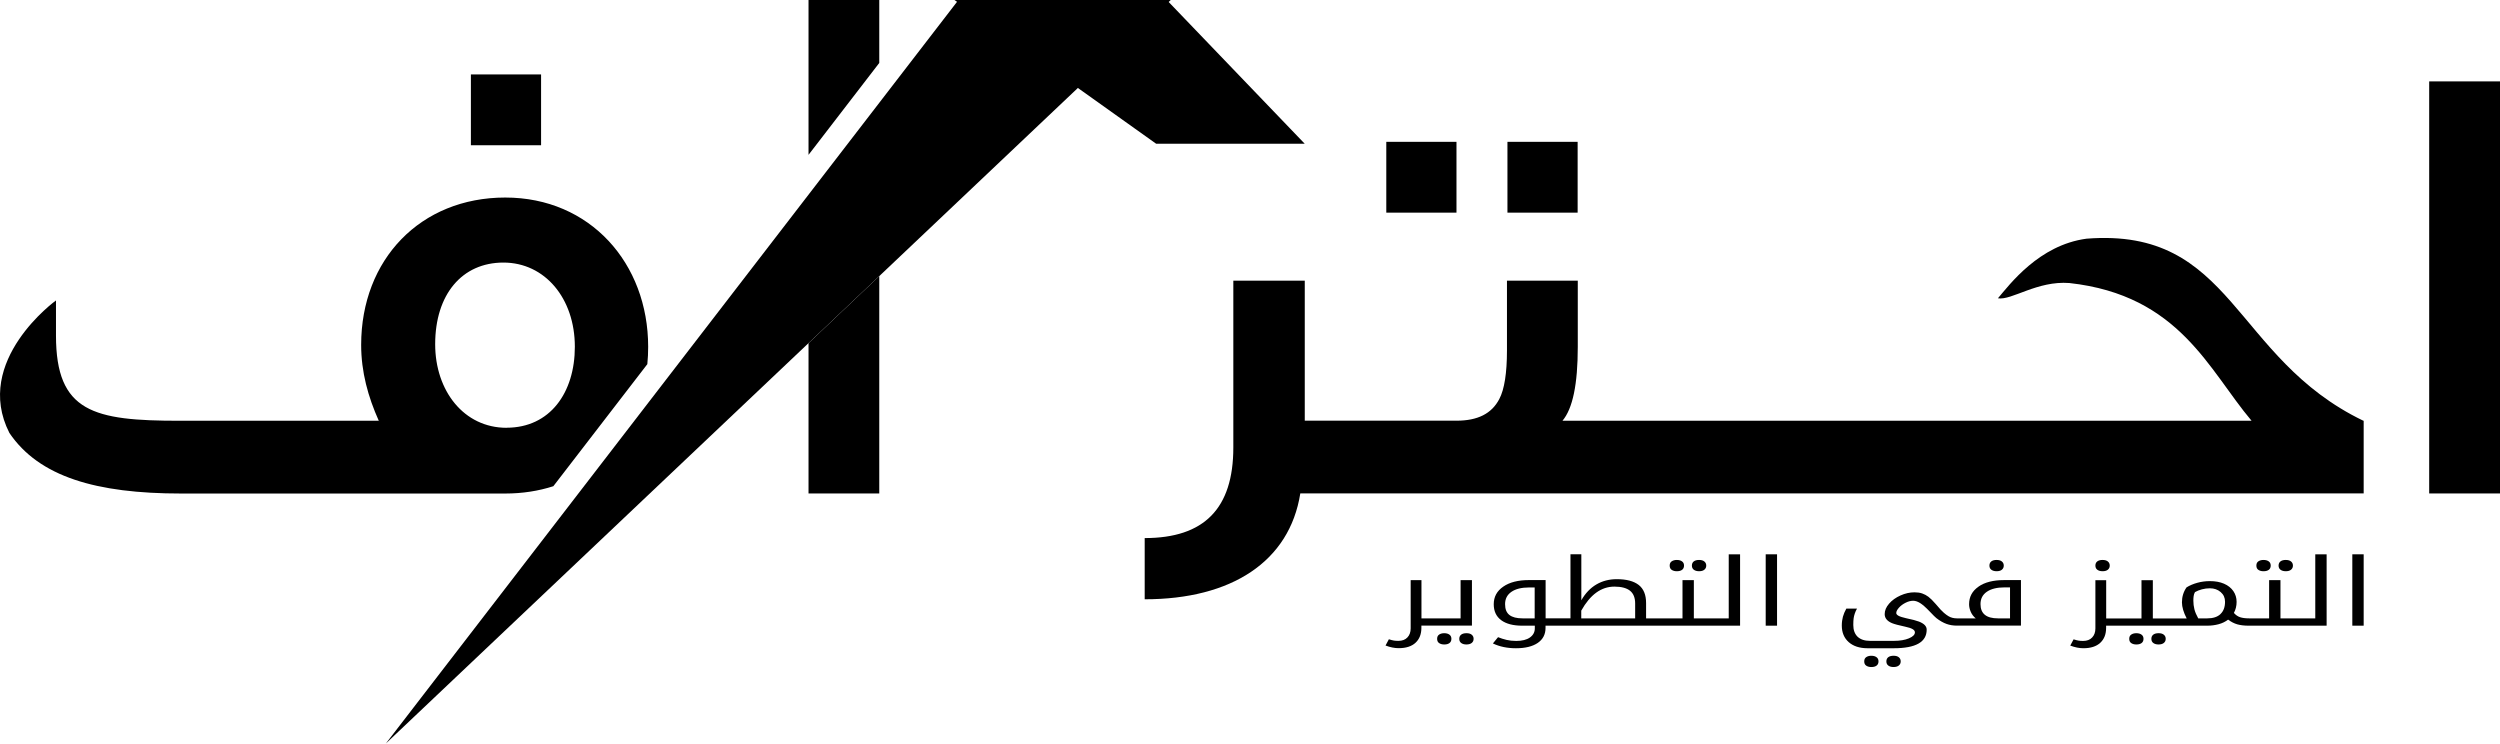 <?xml version="1.0" encoding="UTF-8"?>
<svg id="Layer_1" data-name="Layer 1" xmlns="http://www.w3.org/2000/svg" viewBox="0 0 359.05 106.79">
  <defs>
    <style>
      .cls-1 {
        fill: #000;
        stroke-width: 0px;
      }
    </style>
  </defs>
  <path class="cls-1" d="M359.05,70.87h-10.17V11.69h10.17v59.18Z"/>
  <polygon class="cls-1" points="137.08 0 167.57 0 187.38 20.64 166.04 20.64 137.08 0"/>
  <polygon class="cls-1" points="126.28 0 116.12 0 116.12 22.24 126.28 9.04 126.28 0"/>
  <polygon class="cls-1" points="116.12 49.28 116.12 70.87 126.28 70.87 126.28 39.65 116.12 49.28"/>
  <path class="cls-1" d="M54.44,60.43h-.04s.03.06.04.09v-.09Z"/>
  <path class="cls-1" d="M72.57,28.37c-12.18,0-20.7,8.89-20.7,21.16,0,3.9.99,7.45,2.53,10.9h.04v.09s-.03-.06-.04-.09h-28.59c-12.37,0-17.77-1.23-17.77-12.23v-5.05S-3.94,51.8,1.35,62.18c4.27,6.3,12.48,8.7,24.64,8.7h46.58c2.48,0,4.79-.37,6.9-1.05l13.5-17.53c.08-.81.12-1.64.12-2.49,0-12-8.34-21.44-20.52-21.44ZM72.76,61.44c-6.14,0-10.26-5.31-10.26-12,0-7.15,3.85-11.73,9.8-11.73s10.26,5.13,10.26,12.09c0,6.6-3.57,11.63-9.8,11.63Z"/>
  <rect class="cls-1" x="67.63" y="10.69" width="10.08" height="10.17"/>
  <polygon class="cls-1" points="168.14 0 137.65 0 55.41 106.79 168.14 0"/>
  <g>
    <rect class="cls-1" x="199.1" y="20.37" width="10.08" height="10.17"/>
    <rect class="cls-1" x="216.5" y="20.37" width="10.08" height="10.17"/>
    <path class="cls-1" d="M339.43,60.43c-18.81-9.05-18.64-27.81-39.76-26.15-6.84.91-11.05,6.6-12.73,8.56,1.96.34,5.64-2.55,10.27-2.19,15.83,1.75,20.02,12.52,26.16,19.78h-98.97c1.47-1.74,2.2-5.22,2.2-10.63v-9.49h-10.17v10.04c0,3.21-.37,5.59-1.1,6.96-1.1,2.11-3.12,3.11-6.14,3.11h-21.8v-20.11h-10.26v23.96c0,8.79-4.21,13.01-12.73,13.01v8.79c12.46,0,20.8-5.41,22.35-15.21h152.72v-10.44h-.02Z"/>
  </g>
  <g>
    <path class="cls-1" d="M210.61,90.94c-.32,0-.58.07-.76.21-.18.14-.27.34-.27.6s.09.46.28.6c.19.14.44.21.75.21s.58-.07.76-.22c.18-.15.27-.34.27-.59s-.09-.44-.27-.59c-.18-.15-.43-.22-.76-.22Z"/>
    <path class="cls-1" d="M207.43,90.94c-.29,0-.53.06-.73.19-.2.13-.3.33-.3.62s.1.49.3.62.44.19.73.19c.32,0,.57-.07.75-.21.18-.14.27-.34.27-.6s-.09-.46-.28-.6c-.19-.14-.43-.21-.75-.21Z"/>
    <path class="cls-1" d="M211.4,89.86v-6.54h-1.63v5.49h-5.62v-5.49h-1.55v6.93c0,.54-.16.98-.47,1.3-.31.33-.74.49-1.29.49-.23,0-.44-.01-.63-.04-.19-.03-.44-.09-.74-.19l-.48.9c.66.25,1.29.38,1.88.38,1.06,0,1.87-.26,2.43-.78.56-.52.84-1.23.84-2.14v-.32h7.26Z"/>
    <path class="cls-1" d="M240.84,82.04c.32,0,.57-.07.75-.21.18-.14.27-.34.27-.6s-.09-.46-.28-.6c-.19-.14-.43-.21-.75-.21-.29,0-.53.06-.73.19-.2.13-.3.33-.3.62s.1.49.3.62c.2.13.44.19.73.19Z"/>
    <path class="cls-1" d="M244.02,82.04c.33,0,.58-.07.76-.22.18-.15.27-.34.27-.59s-.09-.44-.27-.59c-.18-.15-.43-.22-.76-.22s-.58.07-.76.21c-.18.14-.27.34-.27.6s.09.46.28.6c.19.14.44.21.75.21Z"/>
    <path class="cls-1" d="M248.27,88.81h-5v-5.49h-1.63v5.49h-5.23v-2.2c0-1.18-.35-2.04-1.06-2.6-.71-.55-1.76-.83-3.15-.83-1.08,0-2.06.25-2.93.76-.87.51-1.59,1.27-2.16,2.27v-6.61h-1.56v9.2h-3.57v-5.49h-2.41c-1.53,0-2.76.31-3.67.94-.92.63-1.37,1.47-1.37,2.53,0,1,.36,1.76,1.07,2.29.72.53,1.73.79,3.03.79h1.8v.39c0,.54-.24.98-.71,1.31-.47.33-1.13.49-1.96.49-.51,0-.97-.05-1.39-.15-.42-.1-.83-.23-1.22-.39l-.74.9c.96.46,2.06.69,3.31.69,1.35,0,2.4-.26,3.14-.77.74-.51,1.11-1.23,1.11-2.15v-.32h27.94v-10.25h-1.63v9.2ZM220.4,88.81h-1.73c-.84,0-1.47-.16-1.89-.49-.42-.33-.62-.84-.62-1.55,0-.76.3-1.35.91-1.77.61-.42,1.46-.63,2.55-.63h.79v4.44ZM234.84,88.81h-7.74v-1.11c1.29-2.3,2.87-3.45,4.76-3.45,1,0,1.75.2,2.24.59.49.39.74,1,.74,1.83v2.14Z"/>
    <rect class="cls-1" x="253.59" y="79.61" width="1.63" height="10.25"/>
    <path class="cls-1" d="M268.77,94.18c-.29,0-.53.06-.73.19-.2.13-.3.33-.3.62s.1.49.3.62c.2.13.44.19.73.19.32,0,.57-.07.75-.21.18-.14.27-.34.27-.6s-.09-.46-.28-.6c-.19-.14-.43-.21-.75-.21Z"/>
    <path class="cls-1" d="M271.95,94.18c-.32,0-.58.07-.76.21-.18.14-.27.34-.27.6s.09.46.28.6c.19.14.44.21.75.21s.58-.07.76-.22.27-.34.27-.59-.09-.44-.27-.59c-.18-.15-.43-.22-.76-.22Z"/>
    <path class="cls-1" d="M286.75,82.04c.33,0,.58-.07.76-.22.18-.15.27-.34.27-.59s-.09-.44-.27-.59c-.18-.15-.43-.22-.76-.22s-.58.07-.76.21c-.18.14-.27.34-.27.6s.09.46.28.6c.19.14.44.21.75.21Z"/>
    <path class="cls-1" d="M284.15,84.26c-.9.62-1.35,1.46-1.35,2.52,0,.36.08.72.24,1.09.16.37.4.68.71.94h-2.7c-.23,0-.45-.03-.65-.08-.2-.05-.39-.13-.57-.24s-.4-.26-.65-.48c-.25-.21-.65-.63-1.17-1.26-.42-.48-.77-.83-1.05-1.04s-.58-.37-.9-.48c-.32-.11-.69-.16-1.1-.16-.67,0-1.34.15-2.01.45-.67.3-1.22.69-1.64,1.18-.42.48-.63.98-.63,1.5,0,.29.09.55.27.76.18.22.45.4.79.54.34.14.98.31,1.91.51.46.1.81.21,1.03.34.23.13.34.29.34.47,0,.33-.29.62-.86.86-.57.24-1.3.36-2.17.36h-3.42c-.77,0-1.36-.2-1.78-.59-.41-.4-.62-.96-.62-1.69,0-.43.02-.75.05-.96.03-.21.08-.44.16-.67s.18-.47.32-.72h-1.53c-.22.39-.38.78-.49,1.16-.1.38-.16.8-.16,1.27,0,1,.33,1.79.99,2.38.66.58,1.56.88,2.71.88h3.77c3.15,0,4.72-.89,4.72-2.67,0-.25-.09-.46-.28-.66-.19-.19-.47-.36-.83-.5-.37-.14-.99-.31-1.87-.49-.48-.11-.84-.22-1.06-.34-.22-.12-.33-.25-.33-.4,0-.23.13-.48.39-.77s.58-.52.96-.71.74-.28,1.08-.28c.31,0,.63.11.98.32.35.21.82.62,1.41,1.24.48.51.8.82.94.93.5.39.99.67,1.47.84.44.16.91.23,1.38.24,0,0,0,0,.01,0h9.29v-6.54h-2.41c-1.56,0-2.79.31-3.69.94ZM288.68,84.37v4.44h-1.73c-1.68,0-2.51-.68-2.51-2.05,0-.76.3-1.35.91-1.77.61-.42,1.46-.63,2.55-.63h.79Z"/>
    <path class="cls-1" d="M301.97,82.04c.33,0,.58-.07.76-.22.18-.15.27-.34.27-.59s-.09-.44-.27-.59c-.18-.15-.43-.22-.76-.22s-.58.07-.76.21c-.18.14-.27.34-.27.6s.09.46.28.6c.19.14.44.21.75.21Z"/>
    <path class="cls-1" d="M306.83,90.94c-.29,0-.53.06-.73.19-.2.13-.3.33-.3.62s.1.49.3.62.44.19.73.19c.32,0,.57-.07.75-.21.18-.14.27-.34.27-.6s-.09-.46-.28-.6c-.19-.14-.43-.21-.75-.21Z"/>
    <path class="cls-1" d="M310.01,90.94c-.32,0-.58.07-.76.21-.18.14-.27.34-.27.6s.09.46.28.6c.19.14.44.21.75.21s.58-.07.76-.22c.18-.15.27-.34.27-.59s-.09-.44-.27-.59c-.18-.15-.43-.22-.76-.22Z"/>
    <path class="cls-1" d="M325.1,82.04c.32,0,.57-.07.75-.21.18-.14.27-.34.27-.6s-.09-.46-.28-.6c-.19-.14-.43-.21-.75-.21-.29,0-.53.06-.73.19-.2.13-.3.33-.3.62s.1.49.3.62c.2.13.44.19.73.19Z"/>
    <path class="cls-1" d="M328.28,82.04c.33,0,.58-.07.76-.22.18-.15.27-.34.27-.59s-.09-.44-.27-.59c-.18-.15-.43-.22-.76-.22s-.58.07-.76.21c-.18.14-.27.34-.27.6s.09.46.28.6c.19.14.44.21.75.21Z"/>
    <path class="cls-1" d="M332.52,88.81h-5v-5.49h-1.63v5.49h-2.89c-.53,0-.96-.06-1.29-.17-.33-.11-.62-.32-.88-.61.26-.48.39-1.01.39-1.59s-.16-1.1-.47-1.55-.76-.81-1.34-1.06c-.58-.25-1.25-.37-2.02-.37-.63,0-1.23.08-1.81.24-.58.16-1.1.38-1.55.66-.44.63-.66,1.34-.66,2.15,0,.67.23,1.44.68,2.31h-4.86v-5.49h-1.63v5.49h-5.07v-5.49h-1.55v6.93c0,.54-.16.98-.47,1.3-.31.33-.74.49-1.29.49-.23,0-.44-.01-.63-.04-.19-.03-.44-.09-.74-.19l-.48.9c.66.25,1.29.38,1.88.38,1.06,0,1.87-.26,2.43-.78.56-.52.84-1.23.84-2.14v-.32h14.54c.56,0,1.1-.07,1.62-.21.52-.14.97-.36,1.36-.66.43.32.87.55,1.33.68.44.12.97.19,1.57.19,0,0,0,0,0,0h11.25v-10.25h-1.63v9.2ZM318.9,88.2c-.44.41-1.07.61-1.89.61h-1.3c-.26-.47-.45-.91-.55-1.31s-.15-.81-.15-1.23c0-.24.01-.45.04-.65.02-.2.09-.39.19-.58.29-.17.63-.3,1-.4.37-.1.76-.15,1.15-.15.6,0,1.12.18,1.54.54.42.36.63.82.63,1.39,0,.77-.22,1.36-.66,1.77Z"/>
    <rect class="cls-1" x="337.84" y="79.61" width="1.63" height="10.25"/>
  </g>
</svg>